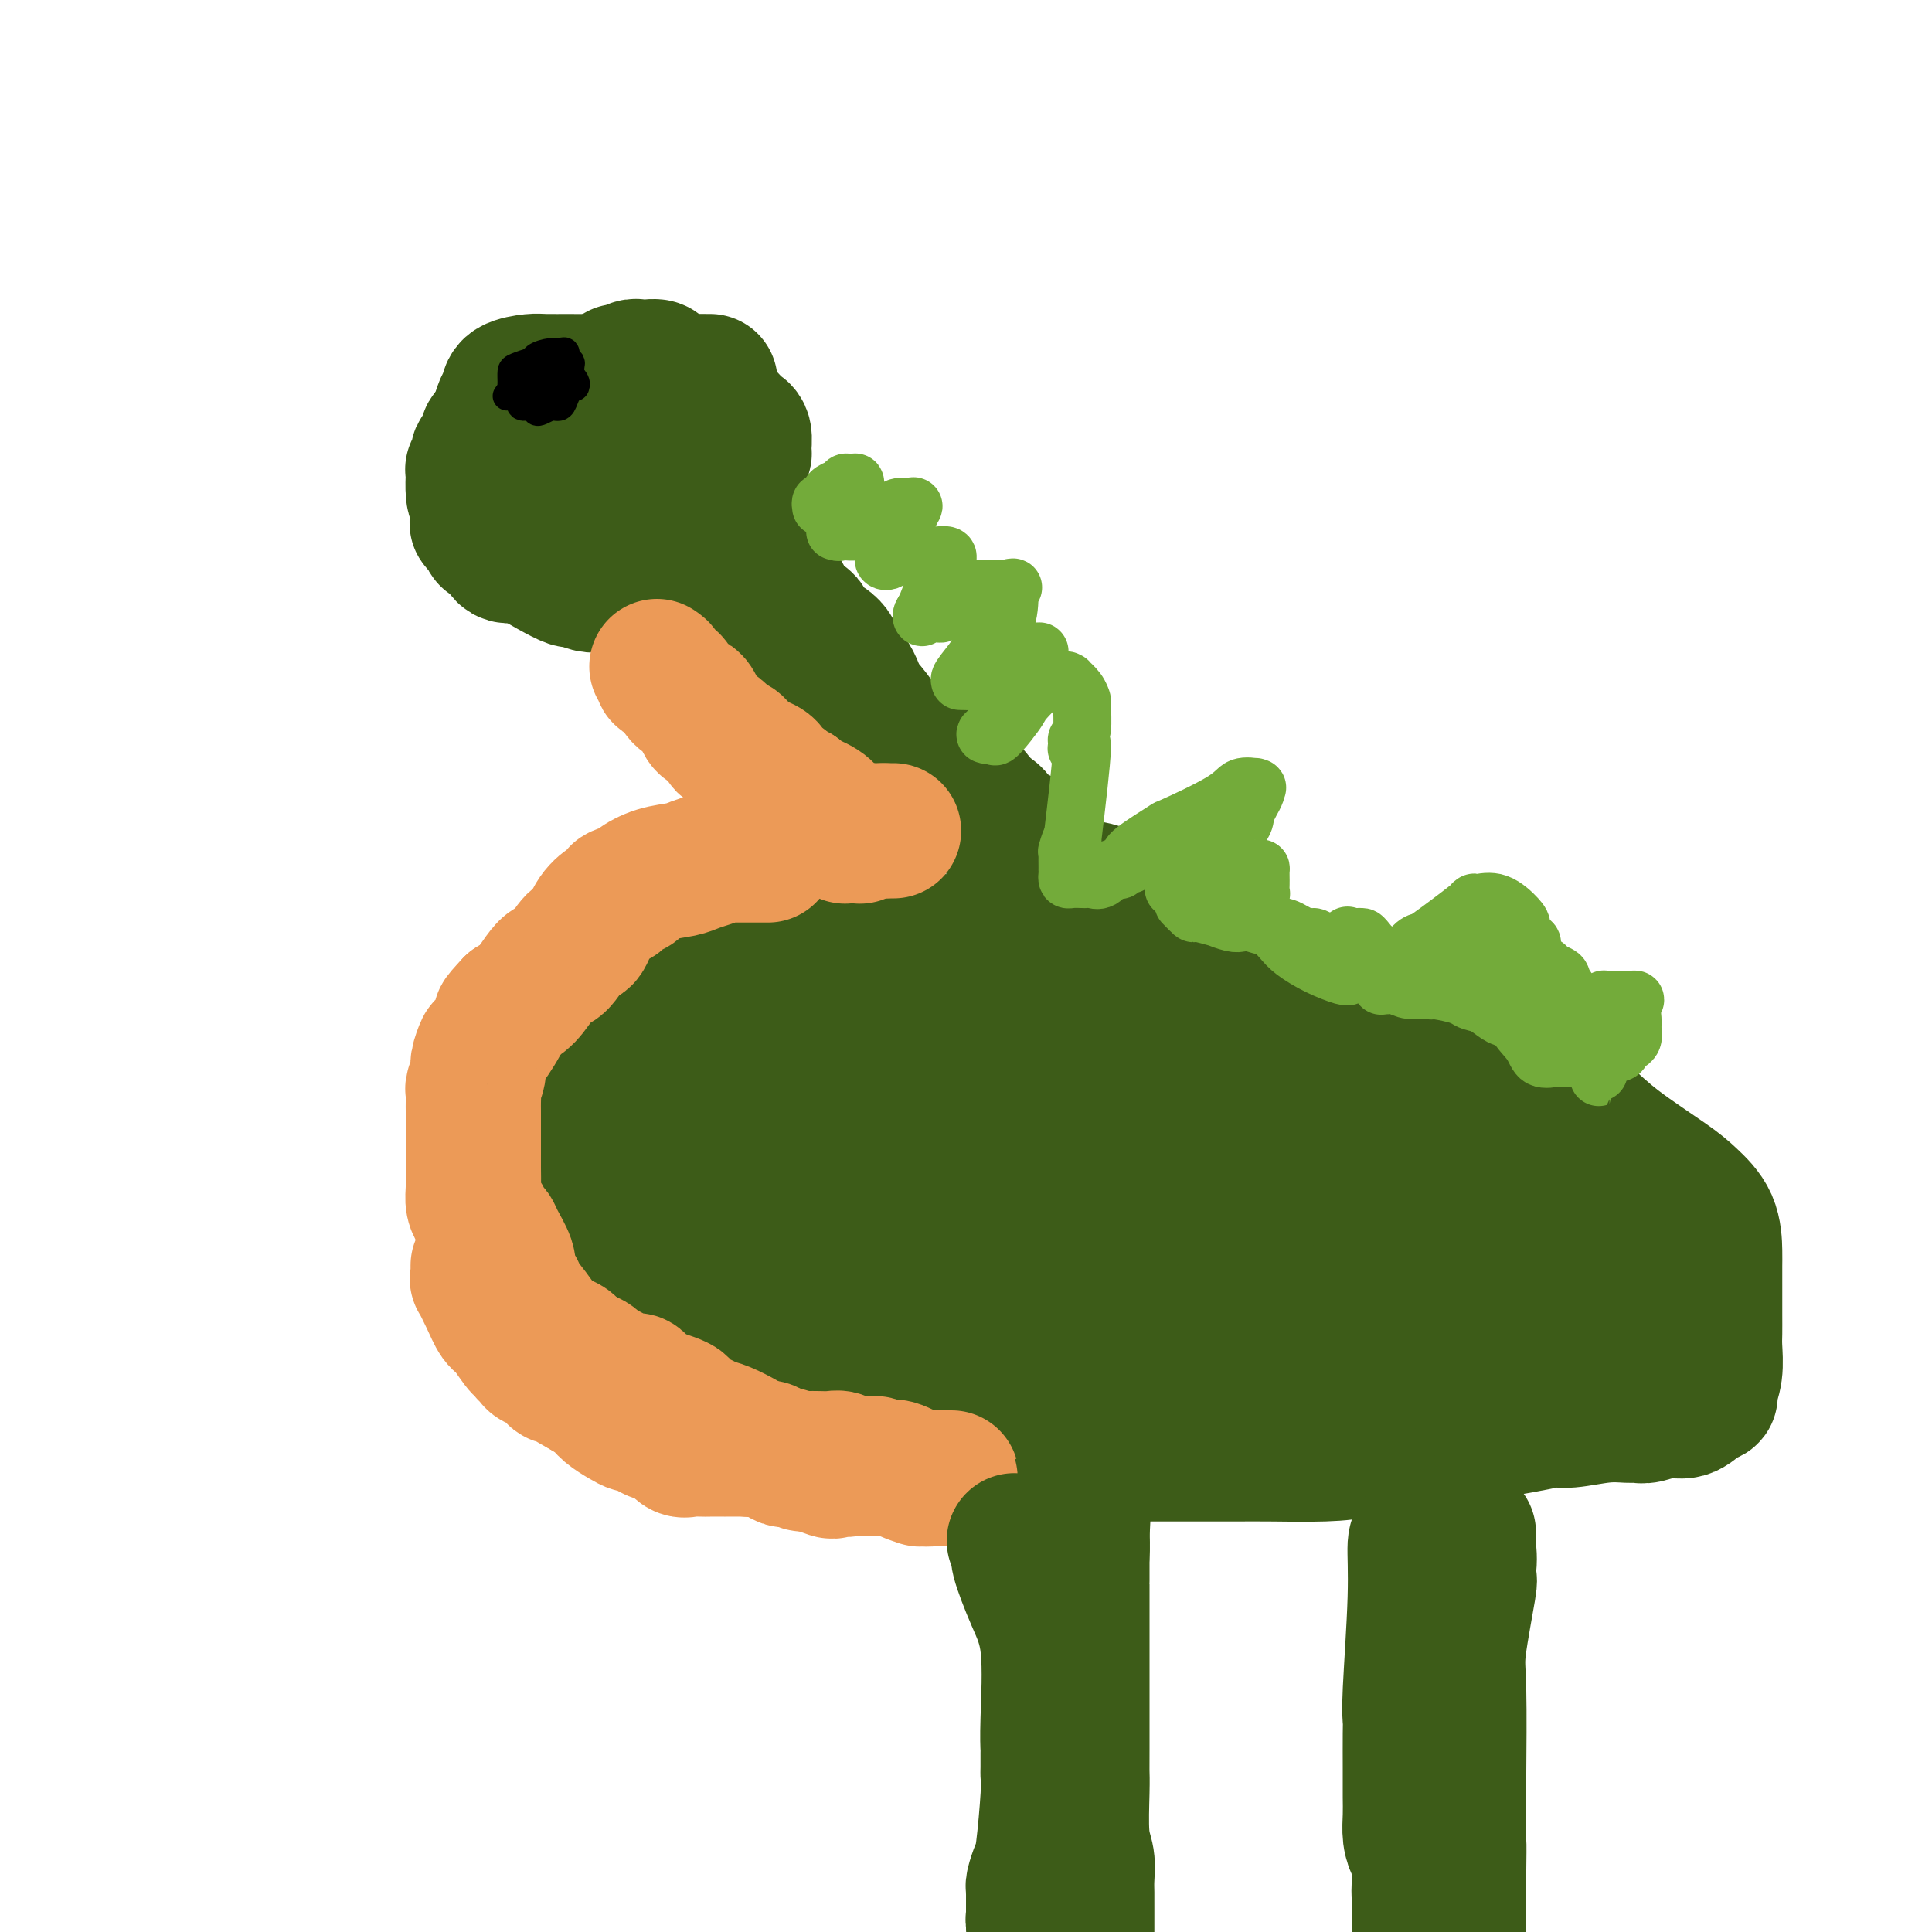 <svg viewBox='0 0 400 400' version='1.1' xmlns='http://www.w3.org/2000/svg' xmlns:xlink='http://www.w3.org/1999/xlink'><g fill='none' stroke='#3D5C18' stroke-width='28' stroke-linecap='round' stroke-linejoin='round'><path d='M147,79c-0.473,0.004 -0.946,0.008 -1,0c-0.054,-0.008 0.312,-0.028 -2,0c-2.312,0.028 -7.302,0.106 -11,0c-3.698,-0.106 -6.104,-0.394 -9,0c-2.896,0.394 -6.281,1.470 -8,2c-1.719,0.530 -1.773,0.513 -3,1c-1.227,0.487 -3.629,1.479 -5,2c-1.371,0.521 -1.712,0.572 -2,1c-0.288,0.428 -0.525,1.231 -1,2c-0.475,0.769 -1.189,1.502 -2,2c-0.811,0.498 -1.719,0.762 -2,1c-0.281,0.238 0.064,0.449 0,1c-0.064,0.551 -0.539,1.440 -1,2c-0.461,0.560 -0.908,0.791 -1,1c-0.092,0.209 0.171,0.395 0,1c-0.171,0.605 -0.776,1.628 -1,2c-0.224,0.372 -0.067,0.095 0,0c0.067,-0.095 0.043,-0.006 0,1c-0.043,1.006 -0.104,2.929 0,4c0.104,1.071 0.374,1.288 1,2c0.626,0.712 1.607,1.918 2,3c0.393,1.082 0.196,2.041 0,3'/><path d='M101,110c0.356,2.205 -0.254,1.218 0,1c0.254,-0.218 1.371,0.334 2,1c0.629,0.666 0.769,1.446 1,2c0.231,0.554 0.554,0.880 1,1c0.446,0.120 1.015,0.032 2,0c0.985,-0.032 2.385,-0.009 3,0c0.615,0.009 0.444,0.002 1,0c0.556,-0.002 1.839,-0.001 3,0c1.161,0.001 2.202,0.000 3,0c0.798,-0.000 1.355,0.001 2,0c0.645,-0.001 1.380,-0.002 2,0c0.620,0.002 1.125,0.008 2,0c0.875,-0.008 2.120,-0.030 3,0c0.880,0.030 1.395,0.111 2,0c0.605,-0.111 1.300,-0.415 2,-1c0.700,-0.585 1.405,-1.451 2,-2c0.595,-0.549 1.081,-0.780 2,-1c0.919,-0.220 2.270,-0.430 3,-1c0.730,-0.570 0.837,-1.500 1,-2c0.163,-0.500 0.382,-0.570 1,-1c0.618,-0.430 1.636,-1.221 2,-2c0.364,-0.779 0.073,-1.547 0,-2c-0.073,-0.453 0.071,-0.591 0,-1c-0.071,-0.409 -0.359,-1.090 0,-2c0.359,-0.910 1.364,-2.050 2,-3c0.636,-0.950 0.903,-1.711 1,-3c0.097,-1.289 0.023,-3.105 0,-4c-0.023,-0.895 0.004,-0.869 0,-1c-0.004,-0.131 -0.040,-0.420 0,-1c0.040,-0.580 0.154,-1.451 0,-2c-0.154,-0.549 -0.577,-0.774 -1,-1'/><path d='M143,85c-0.558,-1.572 -1.452,-1.003 -2,-1c-0.548,0.003 -0.750,-0.559 -2,-1c-1.250,-0.441 -3.546,-0.760 -5,-1c-1.454,-0.240 -2.064,-0.399 -3,0c-0.936,0.399 -2.198,1.356 -3,2c-0.802,0.644 -1.144,0.973 -2,1c-0.856,0.027 -2.226,-0.249 -3,0c-0.774,0.249 -0.953,1.023 -2,2c-1.047,0.977 -2.964,2.158 -4,3c-1.036,0.842 -1.192,1.344 -2,2c-0.808,0.656 -2.269,1.466 -3,2c-0.731,0.534 -0.732,0.791 -1,1c-0.268,0.209 -0.804,0.370 -1,1c-0.196,0.630 -0.053,1.728 0,2c0.053,0.272 0.015,-0.282 0,0c-0.015,0.282 -0.006,1.400 0,2c0.006,0.600 0.008,0.683 0,1c-0.008,0.317 -0.025,0.869 0,1c0.025,0.131 0.093,-0.157 1,0c0.907,0.157 2.652,0.760 4,1c1.348,0.240 2.297,0.116 3,0c0.703,-0.116 1.159,-0.225 2,0c0.841,0.225 2.066,0.784 3,1c0.934,0.216 1.578,0.087 2,0c0.422,-0.087 0.624,-0.134 1,0c0.376,0.134 0.926,0.449 2,0c1.074,-0.449 2.672,-1.662 4,-2c1.328,-0.338 2.387,0.198 3,0c0.613,-0.198 0.780,-1.130 2,-2c1.220,-0.870 3.491,-1.677 5,-2c1.509,-0.323 2.254,-0.161 3,0'/><path d='M145,98c2.628,-0.973 -0.302,-0.404 0,-1c0.302,-0.596 3.836,-2.355 5,-3c1.164,-0.645 -0.042,-0.174 0,0c0.042,0.174 1.333,0.050 2,0c0.667,-0.050 0.711,-0.028 1,0c0.289,0.028 0.825,0.061 1,0c0.175,-0.061 -0.009,-0.217 0,-1c0.009,-0.783 0.211,-2.193 0,-3c-0.211,-0.807 -0.837,-1.012 -1,-1c-0.163,0.012 0.135,0.243 -1,-1c-1.135,-1.243 -3.703,-3.958 -5,-5c-1.297,-1.042 -1.321,-0.412 -2,-1c-0.679,-0.588 -2.012,-2.396 -3,-3c-0.988,-0.604 -1.631,-0.004 -2,0c-0.369,0.004 -0.466,-0.587 -1,-1c-0.534,-0.413 -1.506,-0.647 -2,-1c-0.494,-0.353 -0.510,-0.826 -1,-1c-0.490,-0.174 -1.454,-0.048 -2,0c-0.546,0.048 -0.674,0.017 -1,0c-0.326,-0.017 -0.849,-0.020 -1,0c-0.151,0.020 0.069,0.064 0,0c-0.069,-0.064 -0.426,-0.234 -1,0c-0.574,0.234 -1.365,0.873 -2,1c-0.635,0.127 -1.115,-0.259 -1,0c0.115,0.259 0.824,1.161 0,2c-0.824,0.839 -3.181,1.614 -4,2c-0.819,0.386 -0.101,0.382 0,1c0.101,0.618 -0.416,1.856 -1,3c-0.584,1.144 -1.234,2.193 -2,3c-0.766,0.807 -1.647,1.374 -2,2c-0.353,0.626 -0.176,1.313 0,2'/><path d='M119,92c-0.972,2.048 -0.901,1.666 -1,2c-0.099,0.334 -0.367,1.382 -1,2c-0.633,0.618 -1.631,0.806 -2,1c-0.369,0.194 -0.110,0.395 0,1c0.110,0.605 0.070,1.616 0,2c-0.070,0.384 -0.172,0.142 0,1c0.172,0.858 0.618,2.816 1,4c0.382,1.184 0.702,1.593 1,2c0.298,0.407 0.575,0.810 1,1c0.425,0.190 0.999,0.167 1,0c0.001,-0.167 -0.571,-0.476 0,0c0.571,0.476 2.286,1.738 4,3'/><path d='M123,111c1.448,1.952 1.067,1.834 1,2c-0.067,0.166 0.181,0.618 1,1c0.819,0.382 2.208,0.695 3,1c0.792,0.305 0.986,0.604 1,1c0.014,0.396 -0.154,0.891 0,1c0.154,0.109 0.628,-0.167 1,0c0.372,0.167 0.641,0.777 1,1c0.359,0.223 0.806,0.060 1,0c0.194,-0.060 0.133,-0.016 0,0c-0.133,0.016 -0.338,0.004 0,0c0.338,-0.004 1.218,-0.001 2,0c0.782,0.001 1.467,0.000 2,0c0.533,-0.000 0.914,0.001 1,0c0.086,-0.001 -0.122,-0.004 0,0c0.122,0.004 0.574,0.015 1,0c0.426,-0.015 0.825,-0.058 1,0c0.175,0.058 0.124,0.215 1,-1c0.876,-1.215 2.679,-3.802 4,-6c1.321,-2.198 2.162,-4.008 3,-5c0.838,-0.992 1.675,-1.165 2,-2c0.325,-0.835 0.140,-2.331 0,-3c-0.140,-0.669 -0.234,-0.510 0,-1c0.234,-0.490 0.795,-1.629 1,-2c0.205,-0.371 0.055,0.027 0,0c-0.055,-0.027 -0.015,-0.479 0,-1c0.015,-0.521 0.004,-1.112 0,-2c-0.004,-0.888 -0.001,-2.073 0,-3c0.001,-0.927 0.000,-1.596 0,-2c-0.000,-0.404 -0.000,-0.544 0,-1c0.000,-0.456 0.000,-1.228 0,-2'/><path d='M150,87c-0.021,-2.587 -0.573,-0.554 -1,0c-0.427,0.554 -0.729,-0.371 -1,-1c-0.271,-0.629 -0.511,-0.961 -1,-1c-0.489,-0.039 -1.226,0.214 -2,0c-0.774,-0.214 -1.584,-0.894 -2,-1c-0.416,-0.106 -0.438,0.361 -1,0c-0.562,-0.361 -1.665,-1.549 -2,-2c-0.335,-0.451 0.098,-0.163 -1,0c-1.098,0.163 -3.725,0.201 -5,0c-1.275,-0.201 -1.196,-0.642 -2,-1c-0.804,-0.358 -2.491,-0.632 -4,-1c-1.509,-0.368 -2.839,-0.831 -4,-1c-1.161,-0.169 -2.154,-0.043 -3,0c-0.846,0.043 -1.546,0.004 -3,0c-1.454,-0.004 -3.660,0.028 -5,0c-1.340,-0.028 -1.812,-0.117 -3,0c-1.188,0.117 -3.092,0.440 -4,1c-0.908,0.560 -0.821,1.357 -1,2c-0.179,0.643 -0.625,1.131 -1,2c-0.375,0.869 -0.679,2.119 -1,3c-0.321,0.881 -0.661,1.392 -1,2c-0.339,0.608 -0.679,1.313 -1,2c-0.321,0.687 -0.624,1.357 -1,3c-0.376,1.643 -0.825,4.258 -1,6c-0.175,1.742 -0.074,2.610 0,4c0.074,1.390 0.123,3.300 0,4c-0.123,0.700 -0.418,0.188 0,0c0.418,-0.188 1.548,-0.054 2,0c0.452,0.054 0.226,0.027 0,0'/><path d='M101,108c0.074,2.298 -0.242,1.042 0,1c0.242,-0.042 1.043,1.131 2,2c0.957,0.869 2.072,1.433 3,2c0.928,0.567 1.671,1.137 3,2c1.329,0.863 3.246,2.021 5,3c1.754,0.979 3.345,1.780 4,2c0.655,0.220 0.373,-0.141 1,0c0.627,0.141 2.162,0.784 3,1c0.838,0.216 0.980,0.005 1,0c0.020,-0.005 -0.082,0.195 0,0c0.082,-0.195 0.348,-0.784 1,-1c0.652,-0.216 1.690,-0.058 2,0c0.310,0.058 -0.109,0.016 0,0c0.109,-0.016 0.745,-0.004 1,0c0.255,0.004 0.127,0.002 0,0'/><path d='M148,111c0.020,-0.423 0.040,-0.845 0,-1c-0.040,-0.155 -0.140,-0.042 0,0c0.140,0.042 0.519,0.014 1,0c0.481,-0.014 1.063,-0.015 1,0c-0.063,0.015 -0.770,0.046 0,0c0.770,-0.046 3.017,-0.169 4,0c0.983,0.169 0.701,0.630 1,1c0.299,0.370 1.179,0.650 2,2c0.821,1.350 1.585,3.771 2,5c0.415,1.229 0.482,1.268 1,2c0.518,0.732 1.486,2.159 2,3c0.514,0.841 0.574,1.097 1,2c0.426,0.903 1.217,2.455 2,3c0.783,0.545 1.559,0.085 2,1c0.441,0.915 0.547,3.205 1,4c0.453,0.795 1.251,0.095 2,0c0.749,-0.095 1.447,0.414 2,1c0.553,0.586 0.960,1.248 1,2c0.040,0.752 -0.288,1.593 0,2c0.288,0.407 1.193,0.379 2,1c0.807,0.621 1.516,1.892 2,3c0.484,1.108 0.742,2.054 1,3'/><path d='M178,145c3.146,5.311 0.511,2.589 0,2c-0.511,-0.589 1.102,0.955 2,2c0.898,1.045 1.079,1.589 1,2c-0.079,0.411 -0.420,0.687 0,1c0.420,0.313 1.599,0.661 2,1c0.401,0.339 0.023,0.668 0,1c-0.023,0.332 0.308,0.667 1,1c0.692,0.333 1.744,0.663 2,1c0.256,0.337 -0.284,0.682 0,1c0.284,0.318 1.392,0.610 2,1c0.608,0.390 0.715,0.877 1,1c0.285,0.123 0.747,-0.118 1,0c0.253,0.118 0.298,0.594 1,1c0.702,0.406 2.060,0.742 3,1c0.940,0.258 1.463,0.438 2,1c0.537,0.562 1.087,1.506 2,2c0.913,0.494 2.190,0.538 3,1c0.810,0.462 1.155,1.343 2,2c0.845,0.657 2.191,1.090 3,2c0.809,0.910 1.080,2.298 2,3c0.920,0.702 2.489,0.716 3,1c0.511,0.284 -0.036,0.836 1,2c1.036,1.164 3.655,2.941 5,4c1.345,1.059 1.416,1.401 2,2c0.584,0.599 1.682,1.456 3,2c1.318,0.544 2.855,0.776 4,1c1.145,0.224 1.898,0.441 3,1c1.102,0.559 2.553,1.459 5,3c2.447,1.541 5.890,3.723 8,5c2.110,1.277 2.889,1.651 4,2c1.111,0.349 2.556,0.675 4,1'/><path d='M250,196c5.379,3.235 3.327,3.822 3,4c-0.327,0.178 1.070,-0.052 2,0c0.930,0.052 1.391,0.386 2,1c0.609,0.614 1.364,1.508 2,2c0.636,0.492 1.152,0.580 2,1c0.848,0.420 2.027,1.170 3,2c0.973,0.830 1.741,1.739 2,2c0.259,0.261 0.009,-0.126 0,0c-0.009,0.126 0.224,0.765 0,1c-0.224,0.235 -0.904,0.064 -1,0c-0.096,-0.064 0.391,-0.023 0,0c-0.391,0.023 -1.660,0.028 -2,0c-0.340,-0.028 0.247,-0.090 0,0c-0.247,0.090 -1.329,0.333 -2,0c-0.671,-0.333 -0.929,-1.240 -2,-2c-1.071,-0.760 -2.953,-1.372 -4,-2c-1.047,-0.628 -1.259,-1.272 -2,-2c-0.741,-0.728 -2.010,-1.540 -3,-2c-0.990,-0.460 -1.699,-0.569 -3,-1c-1.301,-0.431 -3.192,-1.186 -4,-2c-0.808,-0.814 -0.532,-1.688 -1,-2c-0.468,-0.312 -1.681,-0.061 -3,-1c-1.319,-0.939 -2.745,-3.066 -4,-4c-1.255,-0.934 -2.338,-0.675 -3,-1c-0.662,-0.325 -0.903,-1.236 -2,-2c-1.097,-0.764 -3.048,-1.382 -5,-2'/><path d='M225,186c-4.965,-3.087 -2.378,-1.305 -2,-1c0.378,0.305 -1.453,-0.866 -3,-2c-1.547,-1.134 -2.810,-2.230 -4,-3c-1.190,-0.770 -2.306,-1.215 -3,-2c-0.694,-0.785 -0.966,-1.909 -2,-3c-1.034,-1.091 -2.828,-2.147 -4,-3c-1.172,-0.853 -1.720,-1.501 -2,-2c-0.280,-0.499 -0.291,-0.847 -1,-2c-0.709,-1.153 -2.117,-3.110 -3,-4c-0.883,-0.890 -1.240,-0.713 -2,-1c-0.760,-0.287 -1.921,-1.037 -3,-2c-1.079,-0.963 -2.075,-2.139 -3,-3c-0.925,-0.861 -1.780,-1.408 -3,-2c-1.220,-0.592 -2.805,-1.229 -4,-2c-1.195,-0.771 -2.001,-1.678 -3,-3c-0.999,-1.322 -2.193,-3.061 -3,-4c-0.807,-0.939 -1.228,-1.078 -2,-2c-0.772,-0.922 -1.894,-2.627 -3,-4c-1.106,-1.373 -2.195,-2.414 -3,-3c-0.805,-0.586 -1.326,-0.718 -3,-2c-1.674,-1.282 -4.500,-3.716 -7,-5c-2.500,-1.284 -4.674,-1.420 -6,-2c-1.326,-0.580 -1.805,-1.603 -3,-3c-1.195,-1.397 -3.108,-3.166 -4,-4c-0.892,-0.834 -0.764,-0.732 -1,-1c-0.236,-0.268 -0.836,-0.907 -1,-1c-0.164,-0.093 0.110,0.360 0,0c-0.110,-0.360 -0.603,-1.531 -1,-2c-0.397,-0.469 -0.699,-0.234 -1,0'/><path d='M145,118c-12.344,-10.728 -3.202,-3.547 0,-1c3.202,2.547 0.466,0.459 0,0c-0.466,-0.459 1.339,0.712 2,1c0.661,0.288 0.178,-0.307 0,0c-0.178,0.307 -0.051,1.516 0,2c0.051,0.484 0.025,0.242 0,0'/><path d='M255,204c-2.482,-0.332 -4.964,-0.663 -7,-1c-2.036,-0.337 -3.627,-0.678 -5,-1c-1.373,-0.322 -2.529,-0.625 -4,-1c-1.471,-0.375 -3.258,-0.823 -4,-1c-0.742,-0.177 -0.438,-0.085 -1,0c-0.562,0.085 -1.990,0.163 -3,0c-1.010,-0.163 -1.601,-0.566 -2,-1c-0.399,-0.434 -0.605,-0.900 -2,-1c-1.395,-0.100 -3.977,0.167 -5,0c-1.023,-0.167 -0.486,-0.766 -1,-1c-0.514,-0.234 -2.079,-0.101 -3,0c-0.921,0.101 -1.199,0.171 -2,0c-0.801,-0.171 -2.127,-0.582 -3,-1c-0.873,-0.418 -1.295,-0.844 -2,-1c-0.705,-0.156 -1.694,-0.042 -3,0c-1.306,0.042 -2.928,0.011 -4,0c-1.072,-0.011 -1.592,-0.003 -3,0c-1.408,0.003 -3.704,0.002 -6,0'/><path d='M195,195c-10.212,-1.393 -5.742,-0.375 -5,0c0.742,0.375 -2.242,0.107 -5,0c-2.758,-0.107 -5.289,-0.053 -7,0c-1.711,0.053 -2.603,0.104 -4,0c-1.397,-0.104 -3.298,-0.365 -6,0c-2.702,0.365 -6.204,1.355 -8,2c-1.796,0.645 -1.885,0.945 -3,1c-1.115,0.055 -3.257,-0.137 -5,0c-1.743,0.137 -3.086,0.601 -5,1c-1.914,0.399 -4.398,0.732 -6,1c-1.602,0.268 -2.320,0.471 -4,1c-1.680,0.529 -4.320,1.385 -6,2c-1.680,0.615 -2.399,0.991 -3,1c-0.601,0.009 -1.085,-0.348 -2,0c-0.915,0.348 -2.262,1.403 -3,2c-0.738,0.597 -0.869,0.737 -1,1c-0.131,0.263 -0.262,0.651 -1,1c-0.738,0.349 -2.082,0.661 -3,1c-0.918,0.339 -1.411,0.707 -2,1c-0.589,0.293 -1.275,0.512 -2,1c-0.725,0.488 -1.490,1.247 -2,2c-0.510,0.753 -0.766,1.502 -1,2c-0.234,0.498 -0.444,0.746 -1,2c-0.556,1.254 -1.456,3.515 -2,5c-0.544,1.485 -0.732,2.195 -1,3c-0.268,0.805 -0.615,1.704 -1,3c-0.385,1.296 -0.808,2.988 -1,4c-0.192,1.012 -0.155,1.343 0,2c0.155,0.657 0.426,1.638 0,3c-0.426,1.362 -1.550,3.103 -2,5c-0.450,1.897 -0.225,3.948 0,6'/><path d='M103,248c-0.465,3.669 -0.126,2.840 0,4c0.126,1.160 0.041,4.309 0,6c-0.041,1.691 -0.036,1.924 0,2c0.036,0.076 0.104,-0.005 0,1c-0.104,1.005 -0.382,3.097 0,4c0.382,0.903 1.422,0.617 2,1c0.578,0.383 0.695,1.436 3,4c2.305,2.564 6.799,6.639 10,10c3.201,3.361 5.108,6.008 8,8c2.892,1.992 6.770,3.330 11,4c4.230,0.670 8.811,0.672 12,1c3.189,0.328 4.986,0.980 7,1c2.014,0.020 4.245,-0.594 8,0c3.755,0.594 9.035,2.397 13,3c3.965,0.603 6.616,0.008 9,0c2.384,-0.008 4.503,0.572 7,1c2.497,0.428 5.374,0.703 8,1c2.626,0.297 5.002,0.615 7,1c1.998,0.385 3.617,0.835 6,1c2.383,0.165 5.528,0.044 8,0c2.472,-0.044 4.269,-0.012 6,0c1.731,0.012 3.395,0.004 7,0c3.605,-0.004 9.152,-0.003 13,0c3.848,0.003 5.998,0.008 8,0c2.002,-0.008 3.858,-0.029 7,0c3.142,0.029 7.571,0.109 11,0c3.429,-0.109 5.858,-0.408 8,-1c2.142,-0.592 3.997,-1.478 7,-2c3.003,-0.522 7.155,-0.679 10,-1c2.845,-0.321 4.384,-0.806 6,-1c1.616,-0.194 3.308,-0.097 5,0'/><path d='M310,296c7.912,-1.243 9.692,-1.850 11,-2c1.308,-0.150 2.145,0.157 4,0c1.855,-0.157 4.729,-0.778 7,-1c2.271,-0.222 3.938,-0.044 5,0c1.062,0.044 1.520,-0.047 2,0c0.480,0.047 0.984,0.234 2,0c1.016,-0.234 2.544,-0.887 4,-1c1.456,-0.113 2.839,0.313 4,0c1.161,-0.313 2.101,-1.365 3,-2c0.899,-0.635 1.758,-0.855 2,-1c0.242,-0.145 -0.131,-0.217 0,-1c0.131,-0.783 0.767,-2.278 1,-4c0.233,-1.722 0.062,-3.672 0,-5c-0.062,-1.328 -0.017,-2.033 0,-3c0.017,-0.967 0.004,-2.197 0,-4c-0.004,-1.803 0.001,-4.180 0,-6c-0.001,-1.820 -0.007,-3.082 0,-4c0.007,-0.918 0.026,-1.493 0,-3c-0.026,-1.507 -0.098,-3.946 -1,-6c-0.902,-2.054 -2.635,-3.724 -4,-5c-1.365,-1.276 -2.363,-2.157 -5,-4c-2.637,-1.843 -6.912,-4.648 -10,-7c-3.088,-2.352 -4.988,-4.251 -7,-6c-2.012,-1.749 -4.137,-3.348 -8,-5c-3.863,-1.652 -9.464,-3.355 -14,-4c-4.536,-0.645 -8.007,-0.230 -10,0c-1.993,0.230 -2.509,0.274 -4,0c-1.491,-0.274 -3.956,-0.867 -6,-1c-2.044,-0.133 -3.666,0.195 -5,0c-1.334,-0.195 -2.381,-0.913 -5,-2c-2.619,-1.087 -6.809,-2.544 -11,-4'/><path d='M265,215c-3.485,-1.105 -4.196,-0.867 -6,-1c-1.804,-0.133 -4.700,-0.636 -7,-1c-2.300,-0.364 -4.003,-0.590 -6,-1c-1.997,-0.410 -4.287,-1.003 -6,-1c-1.713,0.003 -2.848,0.602 -6,0c-3.152,-0.602 -8.323,-2.406 -12,-3c-3.677,-0.594 -5.862,0.023 -8,0c-2.138,-0.023 -4.228,-0.684 -8,-1c-3.772,-0.316 -9.225,-0.286 -12,0c-2.775,0.286 -2.874,0.826 -4,1c-1.126,0.174 -3.281,-0.020 -6,1c-2.719,1.020 -6.003,3.253 -8,4c-1.997,0.747 -2.706,0.007 -4,0c-1.294,-0.007 -3.173,0.718 -5,1c-1.827,0.282 -3.602,0.119 -5,0c-1.398,-0.119 -2.419,-0.196 -3,0c-0.581,0.196 -0.721,0.664 -2,1c-1.279,0.336 -3.697,0.538 -5,1c-1.303,0.462 -1.491,1.183 -3,2c-1.509,0.817 -4.338,1.729 -7,3c-2.662,1.271 -5.159,2.901 -7,4c-1.841,1.099 -3.028,1.667 -4,2c-0.972,0.333 -1.728,0.432 -3,1c-1.272,0.568 -3.059,1.607 -4,2c-0.941,0.393 -1.037,0.142 -1,0c0.037,-0.142 0.207,-0.175 0,0c-0.207,0.175 -0.790,0.558 -1,1c-0.210,0.442 -0.046,0.943 0,1c0.046,0.057 -0.026,-0.331 0,0c0.026,0.331 0.150,1.380 0,2c-0.150,0.620 -0.575,0.810 -1,1'/><path d='M121,235c-0.343,0.552 0.300,-0.567 0,0c-0.300,0.567 -1.545,2.821 -2,4c-0.455,1.179 -0.122,1.284 0,2c0.122,0.716 0.033,2.042 0,3c-0.033,0.958 -0.010,1.546 0,2c0.010,0.454 0.008,0.772 0,1c-0.008,0.228 -0.023,0.364 0,1c0.023,0.636 0.082,1.771 0,2c-0.082,0.229 -0.306,-0.448 0,0c0.306,0.448 1.143,2.022 2,3c0.857,0.978 1.734,1.361 2,2c0.266,0.639 -0.079,1.535 0,2c0.079,0.465 0.582,0.500 1,1c0.418,0.500 0.752,1.464 1,2c0.248,0.536 0.410,0.645 1,1c0.590,0.355 1.607,0.956 2,2c0.393,1.044 0.160,2.529 0,3c-0.160,0.471 -0.249,-0.074 0,0c0.249,0.074 0.836,0.766 1,1c0.164,0.234 -0.097,0.010 0,0c0.097,-0.010 0.550,0.193 1,0c0.450,-0.193 0.898,-0.784 1,-1c0.102,-0.216 -0.141,-0.057 0,0c0.141,0.057 0.666,0.013 1,0c0.334,-0.013 0.477,0.007 1,0c0.523,-0.007 1.426,-0.040 2,0c0.574,0.040 0.820,0.151 1,0c0.180,-0.151 0.296,-0.566 1,-1c0.704,-0.434 1.997,-0.886 4,-2c2.003,-1.114 4.715,-2.890 7,-4c2.285,-1.110 4.142,-1.555 6,-2'/><path d='M154,257c4.603,-2.422 3.112,-3.978 3,-5c-0.112,-1.022 1.156,-1.510 2,-2c0.844,-0.490 1.266,-0.981 2,-3c0.734,-2.019 1.781,-5.565 3,-8c1.219,-2.435 2.612,-3.757 3,-5c0.388,-1.243 -0.228,-2.405 1,-4c1.228,-1.595 4.302,-3.622 6,-5c1.698,-1.378 2.021,-2.108 3,-3c0.979,-0.892 2.615,-1.945 4,-3c1.385,-1.055 2.520,-2.110 3,-3c0.480,-0.890 0.306,-1.613 1,-2c0.694,-0.387 2.257,-0.438 4,-1c1.743,-0.562 3.665,-1.636 5,-2c1.335,-0.364 2.082,-0.017 3,0c0.918,0.017 2.008,-0.296 4,0c1.992,0.296 4.885,1.199 7,2c2.115,0.801 3.452,1.498 5,2c1.548,0.502 3.305,0.807 6,2c2.695,1.193 6.326,3.272 9,5c2.674,1.728 4.390,3.104 6,4c1.610,0.896 3.115,1.313 5,2c1.885,0.687 4.150,1.645 6,2c1.850,0.355 3.286,0.106 5,1c1.714,0.894 3.706,2.931 6,4c2.294,1.069 4.888,1.172 7,2c2.112,0.828 3.740,2.382 5,3c1.260,0.618 2.153,0.301 3,1c0.847,0.699 1.650,2.414 3,3c1.350,0.586 3.248,0.042 4,0c0.752,-0.042 0.358,0.416 2,1c1.642,0.584 5.321,1.292 9,2'/><path d='M289,247c3.639,0.437 5.237,0.029 7,0c1.763,-0.029 3.691,0.322 6,1c2.309,0.678 4.998,1.685 7,2c2.002,0.315 3.318,-0.060 4,0c0.682,0.060 0.730,0.554 1,1c0.270,0.446 0.762,0.842 1,1c0.238,0.158 0.222,0.076 0,0c-0.222,-0.076 -0.649,-0.147 0,0c0.649,0.147 2.373,0.511 3,1c0.627,0.489 0.157,1.102 1,2c0.843,0.898 3.000,2.079 4,3c1.000,0.921 0.842,1.581 1,2c0.158,0.419 0.631,0.598 1,1c0.369,0.402 0.635,1.027 1,2c0.365,0.973 0.831,2.296 1,3c0.169,0.704 0.041,0.791 0,1c-0.041,0.209 0.004,0.540 0,1c-0.004,0.460 -0.056,1.051 0,2c0.056,0.949 0.221,2.258 0,3c-0.221,0.742 -0.828,0.917 -2,2c-1.172,1.083 -2.908,3.075 -4,4c-1.092,0.925 -1.539,0.783 -2,1c-0.461,0.217 -0.937,0.794 -2,1c-1.063,0.206 -2.713,0.041 -4,0c-1.287,-0.041 -2.212,0.043 -4,0c-1.788,-0.043 -4.441,-0.211 -8,0c-3.559,0.211 -8.026,0.802 -11,1c-2.974,0.198 -4.457,0.001 -6,0c-1.543,-0.001 -3.146,0.192 -6,0c-2.854,-0.192 -6.958,-0.769 -10,-1c-3.042,-0.231 -5.021,-0.115 -7,0'/><path d='M261,281c-10.068,-0.467 -7.240,-1.636 -8,-2c-0.760,-0.364 -5.110,0.075 -8,0c-2.890,-0.075 -4.321,-0.665 -6,-1c-1.679,-0.335 -3.604,-0.417 -7,-1c-3.396,-0.583 -8.261,-1.669 -12,-2c-3.739,-0.331 -6.353,0.092 -8,0c-1.647,-0.092 -2.328,-0.697 -6,-1c-3.672,-0.303 -10.334,-0.302 -15,0c-4.666,0.302 -7.337,0.904 -10,1c-2.663,0.096 -5.318,-0.315 -9,0c-3.682,0.315 -8.390,1.357 -12,2c-3.610,0.643 -6.123,0.887 -8,1c-1.877,0.113 -3.118,0.095 -5,0c-1.882,-0.095 -4.403,-0.267 -6,0c-1.597,0.267 -2.269,0.971 -4,0c-1.731,-0.971 -4.521,-3.619 -6,-5c-1.479,-1.381 -1.648,-1.495 -3,-2c-1.352,-0.505 -3.886,-1.400 -5,-2c-1.114,-0.600 -0.806,-0.905 -1,-1c-0.194,-0.095 -0.889,0.022 -1,0c-0.111,-0.022 0.363,-0.181 0,-1c-0.363,-0.819 -1.562,-2.299 -2,-4c-0.438,-1.701 -0.114,-3.624 0,-5c0.114,-1.376 0.020,-2.204 0,-3c-0.020,-0.796 0.036,-1.561 0,-3c-0.036,-1.439 -0.164,-3.553 0,-5c0.164,-1.447 0.621,-2.228 1,-3c0.379,-0.772 0.679,-1.537 1,-2c0.321,-0.463 0.663,-0.625 1,-1c0.337,-0.375 0.668,-0.964 2,-2c1.332,-1.036 3.666,-2.518 6,-4'/><path d='M130,235c3.691,-2.496 7.919,-4.238 11,-5c3.081,-0.762 5.015,-0.546 8,-1c2.985,-0.454 7.019,-1.579 11,-2c3.981,-0.421 7.908,-0.138 10,0c2.092,0.138 2.349,0.133 3,0c0.651,-0.133 1.696,-0.392 4,0c2.304,0.392 5.867,1.434 9,2c3.133,0.566 5.837,0.655 8,1c2.163,0.345 3.786,0.948 6,2c2.214,1.052 5.017,2.555 7,3c1.983,0.445 3.144,-0.167 4,0c0.856,0.167 1.407,1.113 3,2c1.593,0.887 4.228,1.716 6,2c1.772,0.284 2.682,0.024 4,0c1.318,-0.024 3.043,0.190 6,1c2.957,0.810 7.147,2.216 10,3c2.853,0.784 4.369,0.944 6,1c1.631,0.056 3.378,0.006 6,0c2.622,-0.006 6.119,0.030 8,0c1.881,-0.030 2.146,-0.125 3,0c0.854,0.125 2.296,0.472 5,1c2.704,0.528 6.670,1.237 10,2c3.330,0.763 6.025,1.579 8,2c1.975,0.421 3.229,0.445 5,1c1.771,0.555 4.059,1.640 5,2c0.941,0.360 0.535,-0.005 1,0c0.465,0.005 1.801,0.380 3,1c1.199,0.620 2.259,1.486 3,2c0.741,0.514 1.161,0.677 2,1c0.839,0.323 2.097,0.807 4,1c1.903,0.193 4.452,0.097 7,0'/><path d='M316,257c8.891,2.237 4.617,1.329 4,1c-0.617,-0.329 2.423,-0.079 4,0c1.577,0.079 1.692,-0.012 2,0c0.308,0.012 0.810,0.126 1,0c0.190,-0.126 0.069,-0.494 0,0c-0.069,0.494 -0.085,1.848 0,1c0.085,-0.848 0.273,-3.898 0,-5c-0.273,-1.102 -1.005,-0.256 -1,0c0.005,0.256 0.748,-0.079 1,0c0.252,0.079 0.014,0.572 0,1c-0.014,0.428 0.196,0.790 1,1c0.804,0.210 2.202,0.266 3,1c0.798,0.734 0.998,2.145 1,3c0.002,0.855 -0.192,1.153 0,2c0.192,0.847 0.769,2.242 1,3c0.231,0.758 0.115,0.879 0,1'/><path d='M333,266c0.972,1.629 0.403,-0.298 1,0c0.597,0.298 2.359,2.822 3,4c0.641,1.178 0.159,1.009 0,1c-0.159,-0.009 0.005,0.141 0,1c-0.005,0.859 -0.178,2.426 0,3c0.178,0.574 0.707,0.154 0,0c-0.707,-0.154 -2.651,-0.041 -4,0c-1.349,0.041 -2.103,0.011 -3,0c-0.897,-0.011 -1.936,-0.004 -5,0c-3.064,0.004 -8.152,0.003 -11,0c-2.848,-0.003 -3.456,-0.009 -5,0c-1.544,0.009 -4.023,0.031 -8,0c-3.977,-0.031 -9.452,-0.117 -12,0c-2.548,0.117 -2.169,0.435 -3,0c-0.831,-0.435 -2.872,-1.623 -5,-2c-2.128,-0.377 -4.344,0.056 -6,0c-1.656,-0.056 -2.754,-0.601 -4,-1c-1.246,-0.399 -2.642,-0.653 -5,-1c-2.358,-0.347 -5.678,-0.786 -8,-1c-2.322,-0.214 -3.647,-0.201 -5,-1c-1.353,-0.799 -2.734,-2.409 -5,-3c-2.266,-0.591 -5.419,-0.162 -8,0c-2.581,0.162 -4.592,0.057 -6,0c-1.408,-0.057 -2.212,-0.067 -4,0c-1.788,0.067 -4.558,0.210 -7,0c-2.442,-0.210 -4.555,-0.774 -6,-1c-1.445,-0.226 -2.223,-0.113 -3,0'/><path d='M214,265c-6.506,-0.094 -5.772,0.171 -7,0c-1.228,-0.171 -4.417,-0.779 -6,-1c-1.583,-0.221 -1.559,-0.056 -3,-1c-1.441,-0.944 -4.348,-2.999 -6,-4c-1.652,-1.001 -2.051,-0.950 -3,-1c-0.949,-0.050 -2.450,-0.201 -4,-1c-1.550,-0.799 -3.151,-2.246 -5,-3c-1.849,-0.754 -3.946,-0.815 -6,-1c-2.054,-0.185 -4.066,-0.494 -7,-1c-2.934,-0.506 -6.789,-1.207 -9,-2c-2.211,-0.793 -2.777,-1.676 -4,-2c-1.223,-0.324 -3.101,-0.087 -4,0c-0.899,0.087 -0.818,0.024 -1,0c-0.182,-0.024 -0.627,-0.010 -1,0c-0.373,0.010 -0.674,0.017 -1,0c-0.326,-0.017 -0.676,-0.059 -1,0c-0.324,0.059 -0.622,0.219 -1,0c-0.378,-0.219 -0.837,-0.816 -1,-1c-0.163,-0.184 -0.031,0.044 0,0c0.031,-0.044 -0.040,-0.362 0,-1c0.040,-0.638 0.191,-1.597 1,-2c0.809,-0.403 2.278,-0.252 4,0c1.722,0.252 3.699,0.604 11,1c7.301,0.396 19.927,0.838 28,1c8.073,0.162 11.592,0.046 17,0c5.408,-0.046 12.704,-0.023 20,0'/><path d='M225,246c13.384,0.532 6.844,0.860 5,1c-1.844,0.140 1.009,0.090 2,0c0.991,-0.090 0.122,-0.221 0,0c-0.122,0.221 0.503,0.794 1,1c0.497,0.206 0.865,0.044 1,0c0.135,-0.044 0.036,0.029 0,0c-0.036,-0.029 -0.010,-0.162 0,0c0.010,0.162 0.003,0.618 0,1c-0.003,0.382 -0.001,0.691 0,1c0.001,0.309 0.000,0.619 0,1c-0.000,0.381 -0.000,0.833 0,1c0.000,0.167 0.000,0.048 0,0c-0.000,-0.048 -0.000,-0.024 0,0'/></g>
<g fill='none' stroke='#EC9A57' stroke-width='28' stroke-linecap='round' stroke-linejoin='round'><path d='M136,138c0.471,0.317 0.942,0.634 1,1c0.058,0.366 -0.297,0.780 0,1c0.297,0.220 1.246,0.247 2,1c0.754,0.753 1.315,2.233 2,3c0.685,0.767 1.495,0.820 2,1c0.505,0.180 0.703,0.485 1,1c0.297,0.515 0.691,1.238 1,2c0.309,0.762 0.534,1.562 1,2c0.466,0.438 1.173,0.515 2,1c0.827,0.485 1.775,1.377 2,2c0.225,0.623 -0.271,0.975 0,1c0.271,0.025 1.309,-0.279 2,0c0.691,0.279 1.035,1.139 2,2c0.965,0.861 2.553,1.722 3,2c0.447,0.278 -0.246,-0.028 0,0c0.246,0.028 1.431,0.389 2,1c0.569,0.611 0.524,1.473 1,2c0.476,0.527 1.474,0.719 2,1c0.526,0.281 0.579,0.652 1,1c0.421,0.348 1.211,0.674 2,1'/><path d='M165,164c4.785,4.445 2.248,2.557 2,2c-0.248,-0.557 1.793,0.215 3,1c1.207,0.785 1.581,1.582 2,2c0.419,0.418 0.883,0.455 1,1c0.117,0.545 -0.113,1.596 0,2c0.113,0.404 0.569,0.161 1,0c0.431,-0.161 0.838,-0.239 1,0c0.162,0.239 0.081,0.796 0,1c-0.081,0.204 -0.161,0.054 0,0c0.161,-0.054 0.564,-0.014 1,0c0.436,0.014 0.904,-0.000 1,0c0.096,0.000 -0.180,0.014 0,0c0.180,-0.014 0.818,-0.056 1,0c0.182,0.056 -0.091,0.211 0,0c0.091,-0.211 0.546,-0.789 1,-1c0.454,-0.211 0.905,-0.057 1,0c0.095,0.057 -0.168,0.015 0,0c0.168,-0.015 0.766,-0.004 1,0c0.234,0.004 0.104,0.001 0,0c-0.104,-0.001 -0.182,-0.000 0,0c0.182,0.000 0.623,0.000 1,0c0.377,-0.000 0.688,-0.000 1,0'/><path d='M183,172c1.502,0.000 0.258,0.000 0,0c-0.258,0.000 0.469,0.000 1,0c0.531,0.000 0.866,0.000 1,0c0.134,-0.000 0.067,0.000 0,0'/><path d='M159,177c-1.707,0.000 -3.413,0.000 -4,0c-0.587,-0.000 -0.054,-0.001 0,0c0.054,0.001 -0.373,0.003 -1,0c-0.627,-0.003 -1.456,-0.012 -2,0c-0.544,0.012 -0.805,0.045 -1,0c-0.195,-0.045 -0.326,-0.168 -1,0c-0.674,0.168 -1.890,0.626 -3,1c-1.110,0.374 -2.112,0.663 -3,1c-0.888,0.337 -1.661,0.720 -3,1c-1.339,0.280 -3.243,0.457 -5,1c-1.757,0.543 -3.365,1.454 -4,2c-0.635,0.546 -0.295,0.728 -1,1c-0.705,0.272 -2.454,0.634 -3,1c-0.546,0.366 0.112,0.735 0,1c-0.112,0.265 -0.992,0.425 -2,1c-1.008,0.575 -2.143,1.565 -3,3c-0.857,1.435 -1.436,3.317 -2,4c-0.564,0.683 -1.113,0.168 -2,1c-0.887,0.832 -2.113,3.010 -3,4c-0.887,0.990 -1.434,0.791 -2,1c-0.566,0.209 -1.153,0.825 -2,2c-0.847,1.175 -1.956,2.907 -3,4c-1.044,1.093 -2.022,1.546 -3,2'/><path d='M106,208c-3.686,3.939 -1.901,2.286 -2,3c-0.099,0.714 -2.083,3.796 -3,5c-0.917,1.204 -0.768,0.531 -1,1c-0.232,0.469 -0.847,2.079 -1,3c-0.153,0.921 0.155,1.153 0,2c-0.155,0.847 -0.774,2.310 -1,3c-0.226,0.690 -0.061,0.608 0,1c0.061,0.392 0.016,1.258 0,2c-0.016,0.742 -0.004,1.360 0,2c0.004,0.640 0.000,1.301 0,3c-0.000,1.699 0.003,4.434 0,6c-0.003,1.566 -0.012,1.963 0,3c0.012,1.037 0.045,2.716 0,4c-0.045,1.284 -0.166,2.175 0,3c0.166,0.825 0.621,1.584 1,2c0.379,0.416 0.683,0.489 1,1c0.317,0.511 0.645,1.461 1,2c0.355,0.539 0.735,0.668 1,1c0.265,0.332 0.414,0.866 1,2c0.586,1.134 1.611,2.867 2,4c0.389,1.133 0.144,1.667 0,2c-0.144,0.333 -0.187,0.465 0,1c0.187,0.535 0.605,1.475 1,2c0.395,0.525 0.767,0.637 1,1c0.233,0.363 0.328,0.979 1,2c0.672,1.021 1.921,2.449 3,4c1.079,1.551 1.988,3.225 3,4c1.012,0.775 2.127,0.651 3,1c0.873,0.349 1.504,1.171 2,2c0.496,0.829 0.856,1.665 1,2c0.144,0.335 0.072,0.167 0,0'/><path d='M120,282c3.508,5.123 1.278,1.432 1,0c-0.278,-1.432 1.397,-0.604 2,0c0.603,0.604 0.136,0.983 0,1c-0.136,0.017 0.061,-0.328 1,0c0.939,0.328 2.621,1.331 4,2c1.379,0.669 2.456,1.005 3,1c0.544,-0.005 0.556,-0.352 1,0c0.444,0.352 1.321,1.404 2,2c0.679,0.596 1.160,0.737 2,1c0.840,0.263 2.040,0.649 3,1c0.960,0.351 1.681,0.668 2,1c0.319,0.332 0.234,0.681 0,1c-0.234,0.319 -0.619,0.609 0,1c0.619,0.391 2.243,0.882 3,1c0.757,0.118 0.648,-0.137 1,0c0.352,0.137 1.164,0.667 2,1c0.836,0.333 1.696,0.468 3,1c1.304,0.532 3.054,1.462 4,2c0.946,0.538 1.089,0.683 1,1c-0.089,0.317 -0.409,0.806 0,1c0.409,0.194 1.549,0.094 2,0c0.451,-0.094 0.215,-0.183 1,0c0.785,0.183 2.592,0.637 4,1c1.408,0.363 2.419,0.633 3,1c0.581,0.367 0.733,0.830 1,1c0.267,0.170 0.648,0.049 1,0c0.352,-0.049 0.676,-0.024 1,0'/><path d='M168,303c7.750,3.188 3.124,0.658 2,0c-1.124,-0.658 1.252,0.556 3,1c1.748,0.444 2.867,0.120 4,0c1.133,-0.120 2.279,-0.034 3,0c0.721,0.034 1.018,0.017 1,0c-0.018,-0.017 -0.349,-0.033 0,0c0.349,0.033 1.378,0.114 2,0c0.622,-0.114 0.837,-0.423 2,0c1.163,0.423 3.276,1.577 5,2c1.724,0.423 3.060,0.113 4,0c0.940,-0.113 1.484,-0.031 2,0c0.516,0.031 1.003,0.010 1,0c-0.003,-0.010 -0.498,-0.010 -1,0c-0.502,0.010 -1.013,0.030 -2,0c-0.987,-0.030 -2.450,-0.111 -3,0c-0.550,0.111 -0.187,0.415 -1,0c-0.813,-0.415 -2.804,-1.547 -4,-2c-1.196,-0.453 -1.598,-0.226 -2,0'/><path d='M184,304c-2.491,-0.552 -2.219,-0.933 -3,-1c-0.781,-0.067 -2.615,0.178 -4,0c-1.385,-0.178 -2.321,-0.780 -3,-1c-0.679,-0.220 -1.099,-0.059 -2,0c-0.901,0.059 -2.282,0.016 -3,0c-0.718,-0.016 -0.774,-0.005 -1,0c-0.226,0.005 -0.621,0.003 -1,0c-0.379,-0.003 -0.741,-0.008 -1,0c-0.259,0.008 -0.417,0.030 -1,0c-0.583,-0.030 -1.593,-0.113 -2,0c-0.407,0.113 -0.212,0.423 -1,0c-0.788,-0.423 -2.560,-1.577 -3,-2c-0.440,-0.423 0.452,-0.113 0,0c-0.452,0.113 -2.248,0.030 -3,0c-0.752,-0.030 -0.460,-0.008 -1,0c-0.540,0.008 -1.912,0.002 -3,0c-1.088,-0.002 -1.891,-0.001 -2,0c-0.109,0.001 0.476,0.002 0,0c-0.476,-0.002 -2.013,-0.007 -3,0c-0.987,0.007 -1.423,0.027 -2,0c-0.577,-0.027 -1.295,-0.101 -2,0c-0.705,0.101 -1.397,0.377 -2,0c-0.603,-0.377 -1.117,-1.407 -2,-2c-0.883,-0.593 -2.136,-0.750 -3,-1c-0.864,-0.250 -1.337,-0.595 -2,-1c-0.663,-0.405 -1.514,-0.871 -2,-1c-0.486,-0.129 -0.608,0.079 -1,0c-0.392,-0.079 -1.053,-0.444 -2,-1c-0.947,-0.556 -2.178,-1.304 -3,-2c-0.822,-0.696 -1.235,-1.342 -2,-2c-0.765,-0.658 -1.883,-1.329 -3,-2'/><path d='M121,288c-4.054,-2.241 -3.188,-1.843 -3,-2c0.188,-0.157 -0.302,-0.868 -1,-1c-0.698,-0.132 -1.602,0.316 -2,0c-0.398,-0.316 -0.288,-1.396 -1,-2c-0.712,-0.604 -2.244,-0.733 -3,-1c-0.756,-0.267 -0.734,-0.674 -1,-1c-0.266,-0.326 -0.820,-0.572 -1,-1c-0.180,-0.428 0.013,-1.040 0,-1c-0.013,0.040 -0.232,0.731 -1,0c-0.768,-0.731 -2.087,-2.885 -3,-4c-0.913,-1.115 -1.422,-1.192 -2,-2c-0.578,-0.808 -1.227,-2.346 -2,-4c-0.773,-1.654 -1.671,-3.423 -2,-4c-0.329,-0.577 -0.088,0.039 0,0c0.088,-0.039 0.024,-0.732 0,-1c-0.024,-0.268 -0.006,-0.110 0,0c0.006,0.110 0.002,0.174 0,0c-0.002,-0.174 -0.000,-0.585 0,-1c0.000,-0.415 0.000,-0.833 0,-1c-0.000,-0.167 -0.000,-0.084 0,0'/></g>
<g fill='none' stroke='#000000' stroke-width='6' stroke-linecap='round' stroke-linejoin='round'><path d='M105,82c0.330,-0.453 0.660,-0.905 1,-1c0.340,-0.095 0.692,0.169 1,0c0.308,-0.169 0.574,-0.770 1,-1c0.426,-0.230 1.013,-0.090 2,0c0.987,0.090 2.373,0.130 3,0c0.627,-0.130 0.493,-0.429 1,-1c0.507,-0.571 1.653,-1.415 2,-2c0.347,-0.585 -0.106,-0.913 0,-1c0.106,-0.087 0.770,0.067 1,0c0.230,-0.067 0.026,-0.355 0,-1c-0.026,-0.645 0.124,-1.646 0,-2c-0.124,-0.354 -0.524,-0.061 -1,0c-0.476,0.061 -1.028,-0.110 -2,0c-0.972,0.110 -2.365,0.500 -3,1c-0.635,0.500 -0.512,1.108 -1,2c-0.488,0.892 -1.588,2.066 -2,3c-0.412,0.934 -0.135,1.627 0,2c0.135,0.373 0.130,0.426 0,1c-0.130,0.574 -0.383,1.668 0,2c0.383,0.332 1.402,-0.096 2,0c0.598,0.096 0.777,0.718 1,1c0.223,0.282 0.492,0.223 1,0c0.508,-0.223 1.254,-0.612 2,-1'/><path d='M114,84c1.027,0.090 1.595,0.315 2,0c0.405,-0.315 0.645,-1.170 1,-2c0.355,-0.830 0.823,-1.634 1,-2c0.177,-0.366 0.062,-0.294 0,-1c-0.062,-0.706 -0.070,-2.190 0,-3c0.070,-0.810 0.219,-0.946 0,-1c-0.219,-0.054 -0.805,-0.027 -2,0c-1.195,0.027 -3.000,0.052 -4,0c-1.000,-0.052 -1.196,-0.182 -2,0c-0.804,0.182 -2.215,0.676 -3,1c-0.785,0.324 -0.946,0.479 -1,1c-0.054,0.521 -0.003,1.407 0,2c0.003,0.593 -0.041,0.891 0,1c0.041,0.109 0.168,0.029 1,0c0.832,-0.029 2.369,-0.008 3,0c0.631,0.008 0.358,0.002 1,0c0.642,-0.002 2.200,-0.001 3,0c0.800,0.001 0.841,0.001 1,0c0.159,-0.001 0.436,-0.002 1,0c0.564,0.002 1.414,0.008 2,0c0.586,-0.008 0.909,-0.030 1,0c0.091,0.030 -0.049,0.113 0,0c0.049,-0.113 0.287,-0.423 0,-1c-0.287,-0.577 -1.098,-1.420 -2,-2c-0.902,-0.580 -1.895,-0.896 -3,-1c-1.105,-0.104 -2.320,0.003 -3,0c-0.680,-0.003 -0.823,-0.117 -1,0c-0.177,0.117 -0.388,0.464 -1,1c-0.612,0.536 -1.626,1.260 -2,2c-0.374,0.740 -0.107,1.497 0,2c0.107,0.503 0.053,0.751 0,1'/><path d='M107,82c-0.219,0.928 1.233,0.248 2,0c0.767,-0.248 0.851,-0.066 1,0c0.149,0.066 0.365,0.015 1,0c0.635,-0.015 1.688,0.007 2,0c0.312,-0.007 -0.119,-0.044 0,0c0.119,0.044 0.788,0.170 1,0c0.212,-0.170 -0.034,-0.634 0,-1c0.034,-0.366 0.349,-0.634 0,-1c-0.349,-0.366 -1.363,-0.829 -2,-1c-0.637,-0.171 -0.896,-0.049 -1,0c-0.104,0.049 -0.052,0.024 0,0'/></g>
<g fill='none' stroke='#3D5C18' stroke-width='28' stroke-linecap='round' stroke-linejoin='round'><path d='M210,319c0.489,0.809 0.979,1.619 1,2c0.021,0.381 -0.425,0.334 0,2c0.425,1.666 1.722,5.046 3,8c1.278,2.954 2.539,5.481 3,10c0.461,4.519 0.123,11.031 0,15c-0.123,3.969 -0.032,5.394 0,6c0.032,0.606 0.006,0.393 0,1c-0.006,0.607 0.010,2.034 0,3c-0.010,0.966 -0.045,1.471 0,2c0.045,0.529 0.170,1.084 0,4c-0.170,2.916 -0.634,8.195 -1,11c-0.366,2.805 -0.634,3.138 -1,4c-0.366,0.862 -0.830,2.254 -1,3c-0.170,0.746 -0.046,0.845 0,1c0.046,0.155 0.012,0.365 0,1c-0.012,0.635 -0.003,1.693 0,2c0.003,0.307 0.001,-0.138 0,0c-0.001,0.138 -0.000,0.859 0,1c0.000,0.141 0.000,-0.299 0,0c-0.000,0.299 -0.000,1.338 0,2c0.000,0.662 0.000,0.947 0,1c-0.000,0.053 -0.000,-0.128 0,0c0.000,0.128 0.000,0.564 0,1'/><path d='M214,398c-0.008,-0.035 -0.016,-0.070 0,0c0.016,0.070 0.056,0.244 0,0c-0.056,-0.244 -0.207,-0.905 0,-1c0.207,-0.095 0.774,0.376 1,0c0.226,-0.376 0.113,-1.600 0,-2c-0.113,-0.400 -0.225,0.022 0,0c0.225,-0.022 0.789,-0.489 1,-1c0.211,-0.511 0.070,-1.065 0,-1c-0.070,0.065 -0.067,0.749 1,-4c1.067,-4.749 3.200,-14.931 4,-20c0.800,-5.069 0.267,-5.025 0,-6c-0.267,-0.975 -0.268,-2.971 0,-4c0.268,-1.029 0.804,-1.093 1,-1c0.196,0.093 0.053,0.342 0,0c-0.053,-0.342 -0.014,-1.274 0,-2c0.014,-0.726 0.004,-1.244 0,-2c-0.004,-0.756 -0.001,-1.750 0,-4c0.001,-2.250 0.000,-5.755 0,-8c-0.000,-2.245 0.000,-3.228 0,-4c-0.000,-0.772 -0.001,-1.332 0,-2c0.001,-0.668 0.003,-1.443 0,-2c-0.003,-0.557 -0.011,-0.896 0,-1c0.011,-0.104 0.041,0.029 0,0c-0.041,-0.029 -0.155,-0.218 0,-1c0.155,-0.782 0.577,-2.157 1,-4c0.423,-1.843 0.845,-4.154 1,-6c0.155,-1.846 0.042,-3.228 0,-4c-0.042,-0.772 -0.012,-0.935 0,-1c0.012,-0.065 0.006,-0.033 0,0'/><path d='M224,317c0.464,-7.879 0.124,-1.577 0,1c-0.124,2.577 -0.033,1.429 0,1c0.033,-0.429 0.009,-0.137 0,0c-0.009,0.137 -0.002,0.121 0,1c0.002,0.879 0.001,2.652 0,3c-0.001,0.348 -0.000,-0.729 0,0c0.000,0.729 -0.000,3.265 0,4c0.000,0.735 0.000,-0.332 0,1c-0.000,1.332 -0.001,5.062 0,12c0.001,6.938 0.004,17.082 0,22c-0.004,4.918 -0.015,4.609 0,5c0.015,0.391 0.057,1.483 0,4c-0.057,2.517 -0.211,6.458 0,9c0.211,2.542 0.789,3.686 1,5c0.211,1.314 0.057,2.797 0,4c-0.057,1.203 -0.015,2.127 0,3c0.015,0.873 0.004,1.697 0,2c-0.004,0.303 -0.001,0.087 0,1c0.001,0.913 0.001,2.957 0,5'/><path d='M294,319c-0.453,-0.292 -0.906,-0.585 -1,1c-0.094,1.585 0.171,5.047 0,11c-0.171,5.953 -0.778,14.395 -1,19c-0.222,4.605 -0.060,5.372 0,6c0.060,0.628 0.016,1.119 0,3c-0.016,1.881 -0.005,5.154 0,7c0.005,1.846 0.004,2.267 0,3c-0.004,0.733 -0.011,1.779 0,3c0.011,1.221 0.042,2.617 0,4c-0.042,1.383 -0.155,2.752 0,4c0.155,1.248 0.577,2.376 1,3c0.423,0.624 0.845,0.746 1,2c0.155,1.254 0.041,3.640 0,5c-0.041,1.360 -0.011,1.694 0,2c0.011,0.306 0.003,0.585 0,1c-0.003,0.415 -0.001,0.967 0,1c0.001,0.033 0.000,-0.453 0,0c-0.000,0.453 -0.000,1.844 0,3c0.000,1.156 0.000,2.078 0,3'/><path d='M294,398c-0.015,0.381 -0.030,0.762 0,0c0.030,-0.762 0.105,-2.666 0,-4c-0.105,-1.334 -0.388,-2.099 0,-5c0.388,-2.901 1.449,-7.939 2,-11c0.551,-3.061 0.592,-4.144 1,-9c0.408,-4.856 1.183,-13.486 2,-18c0.817,-4.514 1.677,-4.912 2,-6c0.323,-1.088 0.111,-2.865 0,-4c-0.111,-1.135 -0.121,-1.627 0,-3c0.121,-1.373 0.372,-3.626 1,-6c0.628,-2.374 1.632,-4.868 2,-7c0.368,-2.132 0.099,-3.902 0,-5c-0.099,-1.098 -0.026,-1.523 0,-2c0.026,-0.477 0.007,-1.006 0,-1c-0.007,0.006 -0.002,0.546 0,1c0.002,0.454 0.003,0.822 0,1c-0.003,0.178 -0.008,0.165 0,1c0.008,0.835 0.030,2.517 0,4c-0.030,1.483 -0.113,2.765 0,3c0.113,0.235 0.423,-0.578 0,2c-0.423,2.578 -1.577,8.547 -2,12c-0.423,3.453 -0.113,4.389 0,9c0.113,4.611 0.031,12.895 0,17c-0.031,4.105 -0.009,4.030 0,5c0.009,0.970 0.004,2.985 0,5'/><path d='M302,377c-0.309,10.181 -0.083,5.635 0,5c0.083,-0.635 0.022,2.643 0,5c-0.022,2.357 -0.006,3.795 0,5c0.006,1.205 0.002,2.179 0,3c-0.002,0.821 -0.000,1.490 0,2c0.000,0.510 0.000,0.860 0,1c-0.000,0.140 -0.000,0.070 0,0'/></g>
<g fill='none' stroke='#73AB3A' stroke-width='12' stroke-linecap='round' stroke-linejoin='round'><path d='M170,105c-0.079,-0.447 -0.158,-0.894 0,-1c0.158,-0.106 0.554,0.130 1,0c0.446,-0.130 0.942,-0.627 1,-1c0.058,-0.373 -0.321,-0.622 0,-1c0.321,-0.378 1.344,-0.886 2,-1c0.656,-0.114 0.946,0.164 1,0c0.054,-0.164 -0.129,-0.772 0,-1c0.129,-0.228 0.571,-0.076 1,0c0.429,0.076 0.847,0.076 1,0c0.153,-0.076 0.042,-0.228 0,0c-0.042,0.228 -0.014,0.835 0,1c0.014,0.165 0.014,-0.111 0,0c-0.014,0.111 -0.041,0.610 0,1c0.041,0.390 0.152,0.671 0,1c-0.152,0.329 -0.567,0.707 -1,1c-0.433,0.293 -0.886,0.502 -1,1c-0.114,0.498 0.110,1.285 0,2c-0.110,0.715 -0.555,1.357 -1,2'/><path d='M174,109c-0.480,1.332 -0.181,0.161 0,0c0.181,-0.161 0.244,0.689 0,1c-0.244,0.311 -0.794,0.083 -1,0c-0.206,-0.083 -0.067,-0.023 0,0c0.067,0.023 0.064,0.007 0,0c-0.064,-0.007 -0.187,-0.004 0,0c0.187,0.004 0.684,0.011 1,0c0.316,-0.011 0.451,-0.040 1,0c0.549,0.040 1.513,0.150 2,0c0.487,-0.150 0.498,-0.561 1,-1c0.502,-0.439 1.497,-0.905 2,-1c0.503,-0.095 0.515,0.181 1,0c0.485,-0.181 1.443,-0.819 2,-1c0.557,-0.181 0.713,0.096 1,0c0.287,-0.096 0.705,-0.563 1,-1c0.295,-0.437 0.468,-0.842 1,-1c0.532,-0.158 1.423,-0.069 2,0c0.577,0.069 0.840,0.117 1,0c0.160,-0.117 0.215,-0.401 0,0c-0.215,0.401 -0.701,1.486 -1,2c-0.299,0.514 -0.410,0.457 -1,1c-0.590,0.543 -1.659,1.685 -2,2c-0.341,0.315 0.045,-0.196 0,0c-0.045,0.196 -0.523,1.098 -1,2'/><path d='M184,112c-0.712,1.261 0.009,0.913 0,1c-0.009,0.087 -0.746,0.608 -1,1c-0.254,0.392 -0.024,0.655 0,1c0.024,0.345 -0.159,0.772 0,1c0.159,0.228 0.659,0.257 1,0c0.341,-0.257 0.523,-0.801 1,-1c0.477,-0.199 1.249,-0.053 2,0c0.751,0.053 1.480,0.014 2,0c0.520,-0.014 0.831,-0.004 1,0c0.169,0.004 0.196,0.000 1,0c0.804,-0.000 2.383,0.003 3,0c0.617,-0.003 0.270,-0.012 0,0c-0.270,0.012 -0.464,0.044 0,0c0.464,-0.044 1.586,-0.166 2,0c0.414,0.166 0.121,0.619 0,1c-0.121,0.381 -0.070,0.688 0,1c0.070,0.312 0.159,0.628 0,1c-0.159,0.372 -0.567,0.799 -1,1c-0.433,0.201 -0.890,0.177 -1,1c-0.110,0.823 0.128,2.494 0,3c-0.128,0.506 -0.622,-0.153 -1,0c-0.378,0.153 -0.640,1.118 -1,2c-0.360,0.882 -0.817,1.681 -1,2c-0.183,0.319 -0.091,0.160 0,0'/><path d='M191,127c-0.595,1.546 0.418,0.412 1,0c0.582,-0.412 0.734,-0.100 1,0c0.266,0.100 0.648,-0.010 1,0c0.352,0.010 0.676,0.140 1,0c0.324,-0.140 0.649,-0.549 1,-1c0.351,-0.451 0.729,-0.944 1,-1c0.271,-0.056 0.435,0.325 1,0c0.565,-0.325 1.531,-1.355 2,-2c0.469,-0.645 0.439,-0.905 1,-1c0.561,-0.095 1.711,-0.025 2,0c0.289,0.025 -0.283,0.007 0,0c0.283,-0.007 1.422,-0.002 2,0c0.578,0.002 0.594,0.001 1,0c0.406,-0.001 1.203,-0.000 2,0'/><path d='M208,122c2.856,-0.772 1.497,-0.202 1,0c-0.497,0.202 -0.133,0.035 0,0c0.133,-0.035 0.035,0.061 0,0c-0.035,-0.061 -0.007,-0.279 0,1c0.007,1.279 -0.009,4.056 -1,6c-0.991,1.944 -2.959,3.057 -4,4c-1.041,0.943 -1.157,1.717 -2,3c-0.843,1.283 -2.413,3.076 -3,4c-0.587,0.924 -0.190,0.979 0,1c0.190,0.021 0.174,0.009 0,0c-0.174,-0.009 -0.506,-0.016 0,0c0.506,0.016 1.849,0.053 2,0c0.151,-0.053 -0.890,-0.196 0,-1c0.890,-0.804 3.710,-2.268 5,-3c1.290,-0.732 1.050,-0.733 2,-1c0.950,-0.267 3.091,-0.799 4,-1c0.909,-0.201 0.585,-0.072 1,0c0.415,0.072 1.568,0.087 2,0c0.432,-0.087 0.144,-0.274 0,0c-0.144,0.274 -0.145,1.011 0,1c0.145,-0.011 0.436,-0.770 0,0c-0.436,0.770 -1.600,3.068 -3,5c-1.400,1.932 -3.035,3.497 -4,5c-0.965,1.503 -1.260,2.943 -2,4c-0.740,1.057 -1.926,1.731 -2,2c-0.074,0.269 0.963,0.135 2,0'/><path d='M206,152c-0.545,1.841 2.592,-2.057 4,-4c1.408,-1.943 1.089,-1.932 2,-3c0.911,-1.068 3.054,-3.214 4,-4c0.946,-0.786 0.697,-0.212 1,0c0.303,0.212 1.160,0.062 2,0c0.840,-0.062 1.665,-0.037 2,0c0.335,0.037 0.181,0.086 0,0c-0.181,-0.086 -0.387,-0.307 0,0c0.387,0.307 1.368,1.143 2,2c0.632,0.857 0.916,1.734 1,2c0.084,0.266 -0.031,-0.079 0,1c0.031,1.079 0.210,3.581 0,5c-0.210,1.419 -0.808,1.753 -1,2c-0.192,0.247 0.021,0.406 0,1c-0.021,0.594 -0.275,1.621 0,1c0.275,-0.621 1.079,-2.892 1,0c-0.079,2.892 -1.039,10.946 -2,19'/><path d='M222,174c-0.094,4.672 0.171,0.852 0,0c-0.171,-0.852 -0.778,1.264 -1,2c-0.222,0.736 -0.060,0.091 0,0c0.060,-0.091 0.016,0.371 0,1c-0.016,0.629 -0.005,1.426 0,2c0.005,0.574 0.003,0.924 0,1c-0.003,0.076 -0.008,-0.123 0,0c0.008,0.123 0.030,0.569 0,1c-0.030,0.431 -0.111,0.847 0,1c0.111,0.153 0.414,0.043 1,0c0.586,-0.043 1.456,-0.019 2,0c0.544,0.019 0.761,0.033 1,0c0.239,-0.033 0.499,-0.113 1,0c0.501,0.113 1.243,0.419 2,0c0.757,-0.419 1.531,-1.561 2,-2c0.469,-0.439 0.634,-0.173 1,0c0.366,0.173 0.933,0.253 1,0c0.067,-0.253 -0.365,-0.839 0,-1c0.365,-0.161 1.528,0.105 2,0c0.472,-0.105 0.252,-0.580 0,-1c-0.252,-0.420 -0.536,-0.786 1,-2c1.536,-1.214 4.892,-3.278 6,-4c1.108,-0.722 -0.033,-0.102 2,-1c2.033,-0.898 7.238,-3.313 10,-5c2.762,-1.687 3.081,-2.646 4,-3c0.919,-0.354 2.440,-0.103 3,0c0.560,0.103 0.161,0.058 0,0c-0.161,-0.058 -0.084,-0.129 0,0c0.084,0.129 0.177,0.458 0,1c-0.177,0.542 -0.622,1.298 -1,2c-0.378,0.702 -0.689,1.351 -1,2'/><path d='M258,168c-0.307,1.211 -0.076,1.738 -1,3c-0.924,1.262 -3.004,3.261 -5,5c-1.996,1.739 -3.909,3.220 -5,4c-1.091,0.780 -1.361,0.860 -2,1c-0.639,0.140 -1.647,0.339 -2,1c-0.353,0.661 -0.049,1.782 0,2c0.049,0.218 -0.155,-0.467 0,-1c0.155,-0.533 0.669,-0.913 1,-1c0.331,-0.087 0.479,0.120 1,0c0.521,-0.120 1.416,-0.568 2,-1c0.584,-0.432 0.857,-0.848 1,-1c0.143,-0.152 0.158,-0.040 2,0c1.842,0.040 5.513,0.009 7,0c1.487,-0.009 0.791,0.005 1,0c0.209,-0.005 1.324,-0.030 2,0c0.676,0.030 0.913,0.115 1,0c0.087,-0.115 0.023,-0.429 0,0c-0.023,0.429 -0.005,1.602 0,2c0.005,0.398 -0.002,0.021 0,0c0.002,-0.021 0.015,0.313 0,1c-0.015,0.687 -0.056,1.725 0,2c0.056,0.275 0.211,-0.214 0,0c-0.211,0.214 -0.789,1.129 -1,2c-0.211,0.871 -0.057,1.696 0,2c0.057,0.304 0.016,0.087 0,0c-0.016,-0.087 -0.008,-0.043 0,0'/><path d='M260,189c0.016,1.414 0.057,0.449 1,1c0.943,0.551 2.789,2.617 4,4c1.211,1.383 1.789,2.083 3,3c1.211,0.917 3.057,2.051 5,3c1.943,0.949 3.985,1.713 5,2c1.015,0.287 1.004,0.098 1,0c-0.004,-0.098 -0.001,-0.104 0,0c0.001,0.104 0.000,0.318 0,0c-0.000,-0.318 -0.000,-1.167 0,-2c0.000,-0.833 0.001,-1.649 0,-2c-0.001,-0.351 -0.002,-0.238 0,-1c0.002,-0.762 0.007,-2.400 0,-3c-0.007,-0.600 -0.027,-0.161 0,0c0.027,0.161 0.099,0.044 0,0c-0.099,-0.044 -0.371,-0.014 0,0c0.371,0.014 1.385,0.012 2,0c0.615,-0.012 0.830,-0.035 1,0c0.170,0.035 0.296,0.128 1,1c0.704,0.872 1.986,2.525 3,3c1.014,0.475 1.761,-0.226 2,0c0.239,0.226 -0.029,1.380 0,2c0.029,0.620 0.354,0.705 1,1c0.646,0.295 1.613,0.798 2,1c0.387,0.202 0.193,0.101 0,0'/><path d='M291,202c1.610,1.243 1.135,0.349 1,0c-0.135,-0.349 0.070,-0.154 0,-1c-0.070,-0.846 -0.415,-2.735 0,-4c0.415,-1.265 1.590,-1.908 2,-2c0.410,-0.092 0.055,0.365 2,-1c1.945,-1.365 6.192,-4.552 8,-6c1.808,-1.448 1.179,-1.157 1,-1c-0.179,0.157 0.094,0.178 1,0c0.906,-0.178 2.447,-0.556 4,0c1.553,0.556 3.120,2.047 4,3c0.880,0.953 1.073,1.369 1,2c-0.073,0.631 -0.412,1.478 0,2c0.412,0.522 1.575,0.720 2,1c0.425,0.280 0.114,0.642 0,1c-0.114,0.358 -0.030,0.713 0,1c0.030,0.287 0.005,0.507 0,1c-0.005,0.493 0.009,1.257 0,2c-0.009,0.743 -0.041,1.463 0,2c0.041,0.537 0.155,0.891 0,1c-0.155,0.109 -0.578,-0.026 -1,0c-0.422,0.026 -0.845,0.213 -1,0c-0.155,-0.213 -0.044,-0.828 0,-1c0.044,-0.172 0.021,0.098 0,0c-0.021,-0.098 -0.040,-0.563 0,-1c0.040,-0.437 0.141,-0.846 1,-1c0.859,-0.154 2.478,-0.051 3,0c0.522,0.051 -0.052,0.052 0,0c0.052,-0.052 0.729,-0.158 1,0c0.271,0.158 0.135,0.579 0,1'/><path d='M320,201c1.450,0.185 2.574,0.648 3,1c0.426,0.352 0.153,0.595 1,2c0.847,1.405 2.816,3.973 4,6c1.184,2.027 1.585,3.515 2,5c0.415,1.485 0.843,2.969 1,4c0.157,1.031 0.042,1.608 0,2c-0.042,0.392 -0.011,0.598 0,1c0.011,0.402 0.003,0.999 0,1c-0.003,0.001 -0.001,-0.593 0,-1c0.001,-0.407 0.000,-0.625 0,-1c-0.000,-0.375 -0.000,-0.907 0,-1c0.000,-0.093 0.000,0.253 0,0c-0.000,-0.253 0.000,-1.105 0,-2c-0.000,-0.895 -0.000,-1.831 0,-2c0.000,-0.169 0.000,0.431 0,0c-0.000,-0.431 -0.001,-1.894 0,-3c0.001,-1.106 0.004,-1.855 0,-2c-0.004,-0.145 -0.016,0.315 0,0c0.016,-0.315 0.059,-1.405 0,-2c-0.059,-0.595 -0.221,-0.695 0,-1c0.221,-0.305 0.823,-0.814 1,-1c0.177,-0.186 -0.073,-0.050 0,0c0.073,0.050 0.467,0.013 1,0c0.533,-0.013 1.205,-0.004 2,0c0.795,0.004 1.714,0.001 2,0c0.286,-0.001 -0.061,-0.000 0,0c0.061,0.000 0.531,0.000 1,0'/><path d='M338,207c1.082,-0.240 0.286,0.160 0,1c-0.286,0.840 -0.062,2.119 0,3c0.062,0.881 -0.039,1.363 0,2c0.039,0.637 0.219,1.429 0,2c-0.219,0.571 -0.837,0.923 -1,1c-0.163,0.077 0.128,-0.119 0,0c-0.128,0.119 -0.676,0.554 -1,1c-0.324,0.446 -0.423,0.904 -1,1c-0.577,0.096 -1.630,-0.171 -2,0c-0.370,0.171 -0.057,0.780 -1,1c-0.943,0.220 -3.143,0.051 -5,0c-1.857,-0.051 -3.370,0.017 -4,0c-0.630,-0.017 -0.375,-0.118 -1,0c-0.625,0.118 -2.129,0.456 -3,0c-0.871,-0.456 -1.109,-1.708 -2,-3c-0.891,-1.292 -2.435,-2.626 -3,-4c-0.565,-1.374 -0.151,-2.788 0,-4c0.151,-1.212 0.041,-2.223 0,-3c-0.041,-0.777 -0.011,-1.321 0,-2c0.011,-0.679 0.003,-1.492 0,-2c-0.003,-0.508 -0.001,-0.710 0,-1c0.001,-0.290 0.000,-0.669 0,-1c-0.000,-0.331 -0.000,-0.614 0,-1c0.000,-0.386 0.000,-0.874 0,-1c-0.000,-0.126 -0.000,0.111 0,0c0.000,-0.111 0.000,-0.568 0,-1c-0.000,-0.432 -0.000,-0.838 0,-1c0.000,-0.162 0.000,-0.081 0,0'/><path d='M314,195c-0.396,-2.501 -1.387,-0.255 -2,1c-0.613,1.255 -0.848,1.517 -2,2c-1.152,0.483 -3.223,1.186 -5,2c-1.777,0.814 -3.261,1.737 -4,2c-0.739,0.263 -0.731,-0.136 -1,0c-0.269,0.136 -0.813,0.807 -1,1c-0.187,0.193 -0.018,-0.092 0,0c0.018,0.092 -0.115,0.561 0,1c0.115,0.439 0.477,0.850 1,1c0.523,0.150 1.205,0.040 2,0c0.795,-0.040 1.703,-0.011 2,0c0.297,0.011 -0.017,0.003 0,0c0.017,-0.003 0.366,-0.001 0,0c-0.366,0.001 -1.446,0.001 -2,0c-0.554,-0.001 -0.581,-0.003 -1,0c-0.419,0.003 -1.229,0.011 -2,0c-0.771,-0.011 -1.503,-0.041 -2,0c-0.497,0.041 -0.759,0.155 -1,0c-0.241,-0.155 -0.461,-0.577 -1,-1c-0.539,-0.423 -1.398,-0.845 -2,-1c-0.602,-0.155 -0.949,-0.041 -1,0c-0.051,0.041 0.194,0.011 0,0c-0.194,-0.011 -0.825,-0.003 -1,0c-0.175,0.003 0.108,0.001 0,0c-0.108,-0.001 -0.606,-0.000 -1,0c-0.394,0.000 -0.684,0.000 -1,0c-0.316,-0.000 -0.658,-0.000 -1,0'/><path d='M288,203c-2.121,-0.308 -0.425,-0.079 0,0c0.425,0.079 -0.423,0.007 -1,0c-0.577,-0.007 -0.884,0.051 -1,0c-0.116,-0.051 -0.040,-0.211 0,0c0.040,0.211 0.043,0.793 0,1c-0.043,0.207 -0.133,0.040 0,0c0.133,-0.040 0.489,0.047 1,0c0.511,-0.047 1.176,-0.230 2,0c0.824,0.230 1.807,0.872 3,1c1.193,0.128 2.595,-0.257 5,0c2.405,0.257 5.814,1.158 8,2c2.186,0.842 3.149,1.627 5,2c1.851,0.373 4.591,0.335 7,1c2.409,0.665 4.486,2.035 6,3c1.514,0.965 2.465,1.527 3,2c0.535,0.473 0.652,0.859 1,1c0.348,0.141 0.925,0.038 1,0c0.075,-0.038 -0.351,-0.010 0,0c0.351,0.010 1.479,0.003 2,0c0.521,-0.003 0.435,-0.001 0,0c-0.435,0.001 -1.217,0.000 -2,0'/><path d='M328,216c6.067,1.874 1.235,0.058 -1,-1c-2.235,-1.058 -1.872,-1.357 -3,-2c-1.128,-0.643 -3.747,-1.629 -5,-2c-1.253,-0.371 -1.139,-0.125 -2,0c-0.861,0.125 -2.696,0.130 -4,0c-1.304,-0.130 -2.078,-0.396 -3,-1c-0.922,-0.604 -1.991,-1.546 -3,-2c-1.009,-0.454 -1.959,-0.420 -3,-1c-1.041,-0.580 -2.172,-1.776 -3,-2c-0.828,-0.224 -1.353,0.523 -2,0c-0.647,-0.523 -1.415,-2.315 -2,-3c-0.585,-0.685 -0.987,-0.264 -1,0c-0.013,0.264 0.362,0.369 0,0c-0.362,-0.369 -1.462,-1.213 -3,-2c-1.538,-0.787 -3.514,-1.516 -5,-2c-1.486,-0.484 -2.482,-0.722 -4,-1c-1.518,-0.278 -3.560,-0.594 -5,-1c-1.440,-0.406 -2.280,-0.901 -3,-1c-0.720,-0.099 -1.321,0.199 -2,0c-0.679,-0.199 -1.435,-0.894 -2,-1c-0.565,-0.106 -0.939,0.378 -2,0c-1.061,-0.378 -2.810,-1.617 -4,-2c-1.190,-0.383 -1.820,0.089 -3,0c-1.180,-0.089 -2.911,-0.741 -4,-1c-1.089,-0.259 -1.536,-0.126 -2,0c-0.464,0.126 -0.946,0.246 -2,0c-1.054,-0.246 -2.680,-0.856 -3,-1c-0.320,-0.144 0.667,0.178 0,0c-0.667,-0.178 -2.987,-0.856 -4,-1c-1.013,-0.144 -0.718,0.244 -1,0c-0.282,-0.244 -1.141,-1.122 -2,-2'/></g>
</svg>
